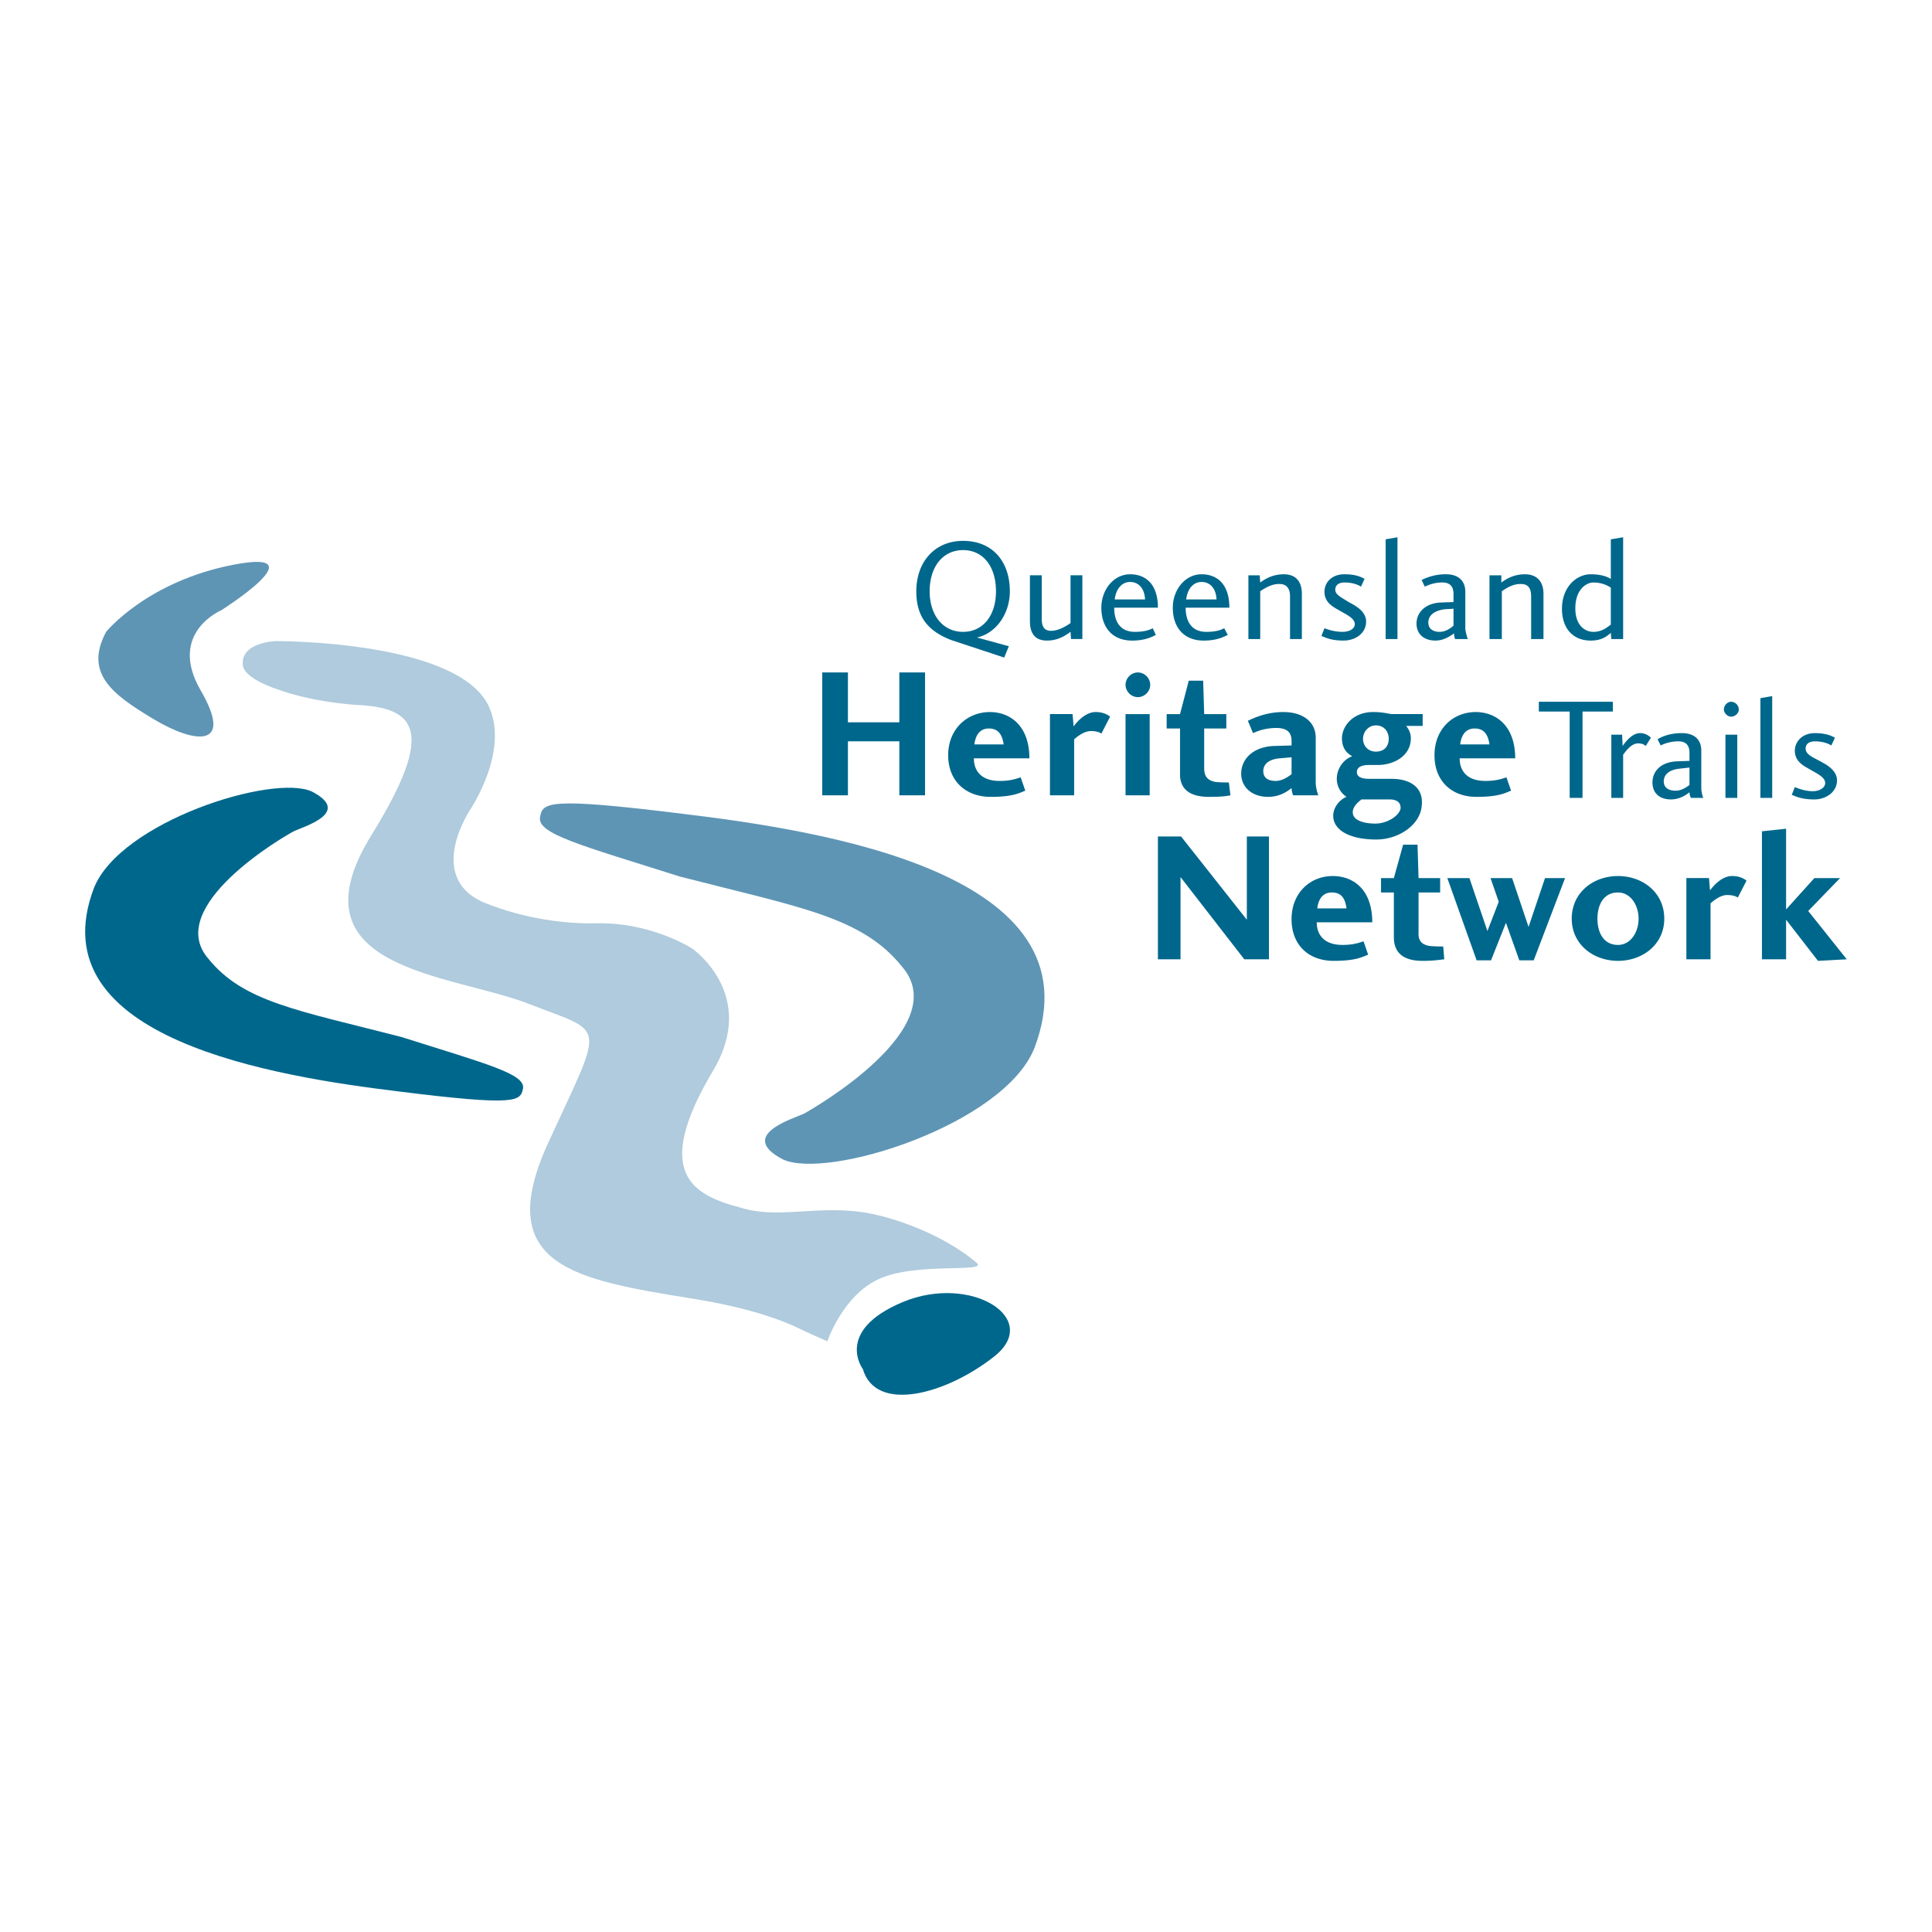 <svg xmlns="http://www.w3.org/2000/svg" width="2500" height="2500" viewBox="0 0 192.756 192.756"><g fill-rule="evenodd" clip-rule="evenodd"><path fill="#fff" d="M0 0h192.756v192.756H0V0z"/><path d="M96.087 54.884c2.001 0 3.282 1.642 3.282 4.104 0 2.411-1.281 4.052-3.282 4.052-2 0-3.334-1.641-3.334-4.052 0-2.462 1.333-4.104 3.334-4.104zm-1.18 8.976l5.282 1.744.463-1.128-3.18-.872c1.896-.41 3.281-2.359 3.281-4.616 0-2.923-1.691-5.026-4.667-5.026-2.873 0-4.667 2.154-4.667 5.026 0 2.616 1.231 4 3.488 4.872zM103.934 57.398v4.308c0 .667.154 1.231.924 1.231.82 0 1.641-.564 1.949-.77v-4.77h1.18v6.359h-1.129l-.051-.718c-.309.205-1.078.872-2.359.872-1.23 0-1.693-.77-1.693-1.949v-4.564h1.179v.001zM114.242 59.808h-3.025c.104-.923.615-1.744 1.539-1.744.82 0 1.435.616 1.486 1.744zm-3.076.821h4.359c0-2.359-1.23-3.333-2.77-3.333-1.641 0-2.873 1.538-2.873 3.333 0 2 1.129 3.283 3.078 3.283 1.334 0 2.051-.411 2.359-.564l-.309-.667c-.307.154-.77.359-1.795.359-1.279 0-2.049-.821-2.049-2.411zM121.373 59.808h-3.027c.104-.923.615-1.744 1.539-1.744.82 0 1.435.616 1.488 1.744zm-3.078.821h4.359c0-2.359-1.23-3.333-2.77-3.333-1.641 0-2.873 1.538-2.873 3.333 0 2 1.129 3.283 3.078 3.283 1.385 0 2.051-.411 2.41-.564l-.359-.667c-.307.154-.768.359-1.795.359-1.281 0-2.05-.821-2.05-2.411zM128.707 63.757V59.5c0-.667-.258-1.23-1.025-1.23-.822-.052-1.643.513-1.949.718v4.77h-1.18v-6.359h1.127l.053.718c.307-.205 1.076-.82 2.359-.82 1.23 0 1.795.769 1.795 1.949v4.513h-1.18v-.002zM133.938 63.04c.615 0 1.23-.257 1.23-.77 0-.564-.768-.923-1.486-1.333-.615-.359-1.539-.77-1.539-1.898 0-.872.666-1.744 2-1.744 1.078 0 1.643.256 2 .461l-.357.77c-.258-.154-.77-.411-1.643-.411-.564 0-.922.257-.922.718 0 .514.615.77 1.332 1.231.564.308 1.744.872 1.744 1.949 0 1.18-1.076 1.898-2.256 1.898-1.334 0-1.898-.359-2.205-.462l.307-.769c.255.103.974.36 1.795.36zM138.246 53.808l1.18-.205v10.154h-1.18v-9.949zM145.016 62.424c-.307.256-.77.615-1.385.615-.717 0-1.127-.359-1.127-.923 0-.667.512-1.179 1.641-1.333l.871-.051v1.692zm.052.769c0 .154.051.41.102.564h1.283c-.104-.205-.205-.667-.258-.975v-3.744c0-.975-.564-1.744-1.949-1.744-1.23 0-2.051.41-2.41.564l.309.667c.256-.103.871-.411 1.744-.411.975 0 1.127.616 1.127 1.18v.77l-1.332.051c-1.592.103-2.359 1.077-2.359 2.103 0 1.025.717 1.692 1.896 1.692.82.002 1.488-.46 1.847-.717zM152.762 63.757V59.5c0-.667-.207-1.23-.975-1.23-.873-.052-1.643.513-1.949.718v4.77h-1.232v-6.359h1.182v.718c.307-.205 1.076-.82 2.357-.82 1.232 0 1.848.769 1.848 1.949v4.513h-1.231v-.002zM160.711 58.629v3.693c-.309.205-.82.718-1.744.718-.719 0-1.795-.513-1.795-2.359s1.076-2.564 1.795-2.564c.871-.001 1.435.306 1.744.512zm1.23 5.128V53.603l-1.23.205v3.949c-.256-.154-.82-.461-2-.461-1.438 0-2.873 1.282-2.873 3.436 0 2 1.129 3.18 2.873 3.18 1.18 0 1.691-.513 2-.77l.051.615h1.179zM89.727 73.964h-5.129v5.385h-2.564V67.091h2.564v4.975h5.129v-4.975h2.565v12.258h-2.565v-5.385zM100.139 74.272h-2.924c.104-.872.514-1.59 1.438-1.59.921 0 1.331.564 1.486 1.59zm-2.975 1.385h5.539c0-3.231-1.898-4.616-3.949-4.616-2.206 0-4.154 1.642-4.154 4.309 0 2.564 1.744 4.154 4.256 4.154 2.258 0 2.873-.41 3.438-.616l-.461-1.333c-.359.103-.924.359-2.104.359-1.795-.001-2.565-.975-2.565-2.257zM104.754 79.349v-8.104h2.258l.102 1.231c.258-.359 1.129-1.436 2.207-1.436.717 0 1.18.257 1.436.461l-.873 1.693c-.205-.154-.562-.256-1.025-.256-.717 0-1.385.564-1.691.821v5.59h-2.414zM112.295 71.246h2.41v8.104h-2.41v-8.104zm2.461-2.924c0 .667-.564 1.231-1.23 1.231s-1.23-.564-1.23-1.231c0-.667.564-1.231 1.23-1.231s1.23.565 1.23 1.231zM120.604 79.503c-1.539 0-2.924-.513-2.873-2.359v-4.462h-1.334v-1.437h1.334l.873-3.333h1.436l.102 3.333h2.207v1.437h-2.207v3.949c0 .872.359 1.23 1.129 1.385.514.051 1.025.051 1.334.051l.154 1.282c-.515.103-1.079.154-2.155.154zM128.859 77.247c-.357.256-.922.667-1.59.667-.41 0-1.23-.103-1.23-.974 0-.923.924-1.231 1.643-1.282l1.178-.103v1.692h-.001zm0 1.384c0 .154.053.462.154.718h2.514c-.102-.256-.256-.82-.256-1.282v-4.462c0-1.59-1.283-2.564-3.232-2.564-1.742 0-2.975.615-3.539.872l.514 1.23a5.472 5.472 0 0 1 2.309-.513c1.281 0 1.537.616 1.537 1.333v.411l-1.691.051c-2.051.051-3.334 1.231-3.334 2.77 0 1.333 1.076 2.308 2.668 2.308 1.229 0 1.946-.564 2.356-.872zM137.271 72.374c.871 0 1.283.667 1.283 1.333 0 .718-.412 1.282-1.283 1.282-.77 0-1.281-.564-1.281-1.282 0-.666.512-1.333 1.281-1.333zm-1.435 7.386h2.82c.564 0 1.129.205 1.078.923-.154.718-1.334 1.487-2.514 1.487-1.129 0-2.256-.308-2.256-1.129.001-.615.616-1.076.872-1.281zm1.641-3.437c1.539 0 3.283-.872 3.283-2.667 0-.616-.309-1.026-.463-1.231h1.643v-1.18h-3.129c-.309-.051-.924-.205-1.795-.205-2.104 0-3.129 1.487-3.129 2.616 0 1.077.564 1.538 1.025 1.794-.975.359-1.539 1.334-1.539 2.257s.564 1.539.975 1.795c-.461.154-1.332.872-1.332 1.897 0 1.333 1.486 2.359 4.307 2.359 2.154 0 4.309-1.385 4.514-3.282.256-1.898-1.129-2.77-2.975-2.77h-2.256c-.41 0-1.23-.052-1.23-.667 0-.667.82-.718 1.23-.718h.871v.002zM148.605 74.272h-2.922c.102-.872.512-1.59 1.436-1.59s1.334.564 1.486 1.59zm-2.974 1.385h5.541c0-3.231-1.898-4.616-3.949-4.616-2.207 0-4.104 1.642-4.104 4.309 0 2.564 1.691 4.154 4.205 4.154 2.256 0 2.873-.41 3.436-.616l-.461-1.333c-.359.103-.924.359-2.104.359-1.795-.001-2.564-.975-2.564-2.257zM126.604 83.453V95.71h-2.461l-6.362-8.206v8.206h-2.256V83.453h2.309l6.564 8.308v-8.308h2.206zM134.348 90.633h-2.922c.102-.872.512-1.59 1.436-1.59.974 0 1.331.564 1.486 1.59zm-2.975 1.385h5.539c0-3.231-1.846-4.616-3.949-4.616-2.205 0-4.104 1.641-4.104 4.308 0 2.564 1.693 4.155 4.207 4.155 2.256 0 2.871-.411 3.436-.616l-.461-1.333c-.359.103-.924.359-2.104.359-1.794-.001-2.564-.975-2.564-2.257zM141.939 95.865c-1.539 0-2.873-.513-2.873-2.359v-4.462h-1.281v-1.436h1.281l.924-3.334h1.436l.104 3.334h2.154v1.436h-2.154v3.949c-.053.872.307 1.231 1.076 1.385.514.051 1.025.051 1.385.051l.104 1.282c-.515.051-1.079.154-2.156.154zM148.76 95.813h-1.436l-2.924-8.206h2.205l1.795 5.283 1.129-2.924-.82-2.359h2.154l1.641 4.872 1.642-4.872h2l-3.128 8.206h-1.436l-1.334-3.744-1.488 3.744zM161.428 89.043c1.232 0 2.053 1.231 2.053 2.616s-.82 2.616-2.053 2.616c-1.436 0-2.051-1.231-2.051-2.616s.615-2.616 2.051-2.616zm0-1.641c-2.461 0-4.615 1.641-4.615 4.257 0 2.564 2.154 4.206 4.615 4.206 2.463 0 4.617-1.642 4.617-4.206 0-2.616-2.154-4.257-4.617-4.257zM168.25 95.71v-8.104h2.256l.104 1.23c.256-.358 1.129-1.436 2.205-1.436.719 0 1.18.256 1.436.461l-.871 1.693c-.205-.154-.564-.257-1.076-.257-.668 0-1.334.564-1.643.821v5.59h-2.411v.002zM183.586 87.607l-3.18 3.282 3.846 4.821-2.871.155-3.182-4.104v3.949h-2.41V82.939l2.41-.256v8.052l2.822-3.128h2.565zM153.529 70.015h7.387v.974h-3.027v8.617h-1.282v-8.617h-3.078v-.974zM160.762 79.606v-6.309h1.076l.053 1.128c.256-.359.922-1.283 1.744-1.283.512 0 .871.257 1.076.462l-.514.821c-.205-.154-.357-.256-.768-.256-.719 0-1.283.872-1.488 1.128v4.308h-1.179v.001zM168.559 78.324c-.309.205-.77.564-1.385.564-.77 0-1.18-.359-1.18-.923 0-.667.512-1.179 1.641-1.282l.924-.103v1.744zm0 .718c0 .154.051.41.152.564h1.232c-.104-.206-.205-.667-.205-.975v-3.744c0-.975-.564-1.744-1.949-1.744-1.283 0-2.104.411-2.412.616l.309.615a3.986 3.986 0 0 1 1.744-.411c.975 0 1.129.616 1.129 1.18v.769l-1.334.051c-1.641.103-2.359 1.077-2.359 2.103 0 1.026.666 1.693 1.846 1.693.872.001 1.538-.461 1.847-.717zM172.148 73.297h1.18v6.309h-1.18v-6.309zm1.334-2.513c0 .359-.359.718-.77.718-.359 0-.719-.359-.719-.718 0-.41.359-.77.719-.77a.79.79 0 0 1 .77.77zM175.635 69.656l1.179-.205v10.155h-1.179v-9.95zM180.867 78.939c.615 0 1.23-.308 1.23-.82 0-.564-.77-.923-1.486-1.333-.617-.359-1.539-.77-1.539-1.898 0-.82.666-1.744 2-1.744 1.076 0 1.641.257 2 .462l-.359.77c-.256-.154-.77-.411-1.641-.411-.564 0-.924.256-.924.718 0 .564.615.82 1.385 1.231.564.308 1.744.872 1.744 1.949 0 1.18-1.129 1.898-2.256 1.898-1.385 0-1.949-.359-2.258-.461l.309-.77c.256.101.975.409 1.795.409z" fill="#00678c"/><path d="M53.876 81.555c.256-1.488.615-2.052 14.258-.359 14.053 1.692 41.647 5.95 35.083 23.337-3.027 7.691-20.721 13.232-25.132 11.129-4.564-2.41 1.077-4.053 2.154-4.564.923-.514 15.027-8.617 9.745-14.67-4.001-4.974-10.207-5.897-22.157-8.975-9.899-3.129-14.207-4.257-13.951-5.898z" fill="#5e95b5"/><path d="M52.184 108.584c-.256 1.283-.564 1.795-12.412.309-12.155-1.488-36.107-5.182-30.414-20.26 2.615-6.667 17.951-11.489 21.797-9.643 4 2.103-.923 3.488-1.846 3.949-.82.41-13.079 7.488-8.514 12.72 3.488 4.308 8.873 5.128 19.233 7.796 8.617 2.719 12.361 3.693 12.156 5.129z" fill="#00678c"/><path d="M27.514 63.963s18.104-.103 21.233 6.462c2.103 4.411-1.744 10.206-1.744 10.206s-4.718 6.873 1.333 9.438c4.103 1.641 8.104 2.103 11.079 2.051 5.539-.154 9.642 2.513 9.642 2.513s6.617 4.564 2.103 12.156c-6.052 10.154-2.206 12.412 2.718 13.693 3.539 1.129 7.334-.152 11.848.41 3.231.41 8.36 2.258 11.693 5.078 1.283 1.078-5.949-.102-9.745 1.641-3.59 1.643-5.129 6.207-5.129 6.207s-1.436-.615-2.615-1.18c-1.847-.924-5.334-2.205-10.874-3.078-11.642-1.896-20.002-3.23-14.361-15.539 5.642-12.311 5.847-10.822-1.897-13.85-7.693-3.025-24.157-3.334-15.694-16.924 6.462-10.463 4.359-12.668-1.641-12.925-4.821-.359-7.745-1.539-7.745-1.539s-3.334-1.025-3.488-2.41c-.255-2.308 3.284-2.41 3.284-2.41z" fill="#afcbdd"/><path d="M10.588 63.04s4.104-5.078 12.822-6.719c8.411-1.59-1.333 4.564-1.333 4.564s-5.386 2.257-2.052 8.001c3.333 5.744-.513 5.385-4.77 2.821-3.897-2.359-6.923-4.461-4.667-8.667z" fill="#5e95b5"/><path d="M86.085 136.588s-2.872-3.795 3.949-6.668c6.821-2.871 14.002 1.641 9.129 5.438-4.82 3.794-11.795 5.64-13.078 1.23z" fill="#00678c"/></g></svg>